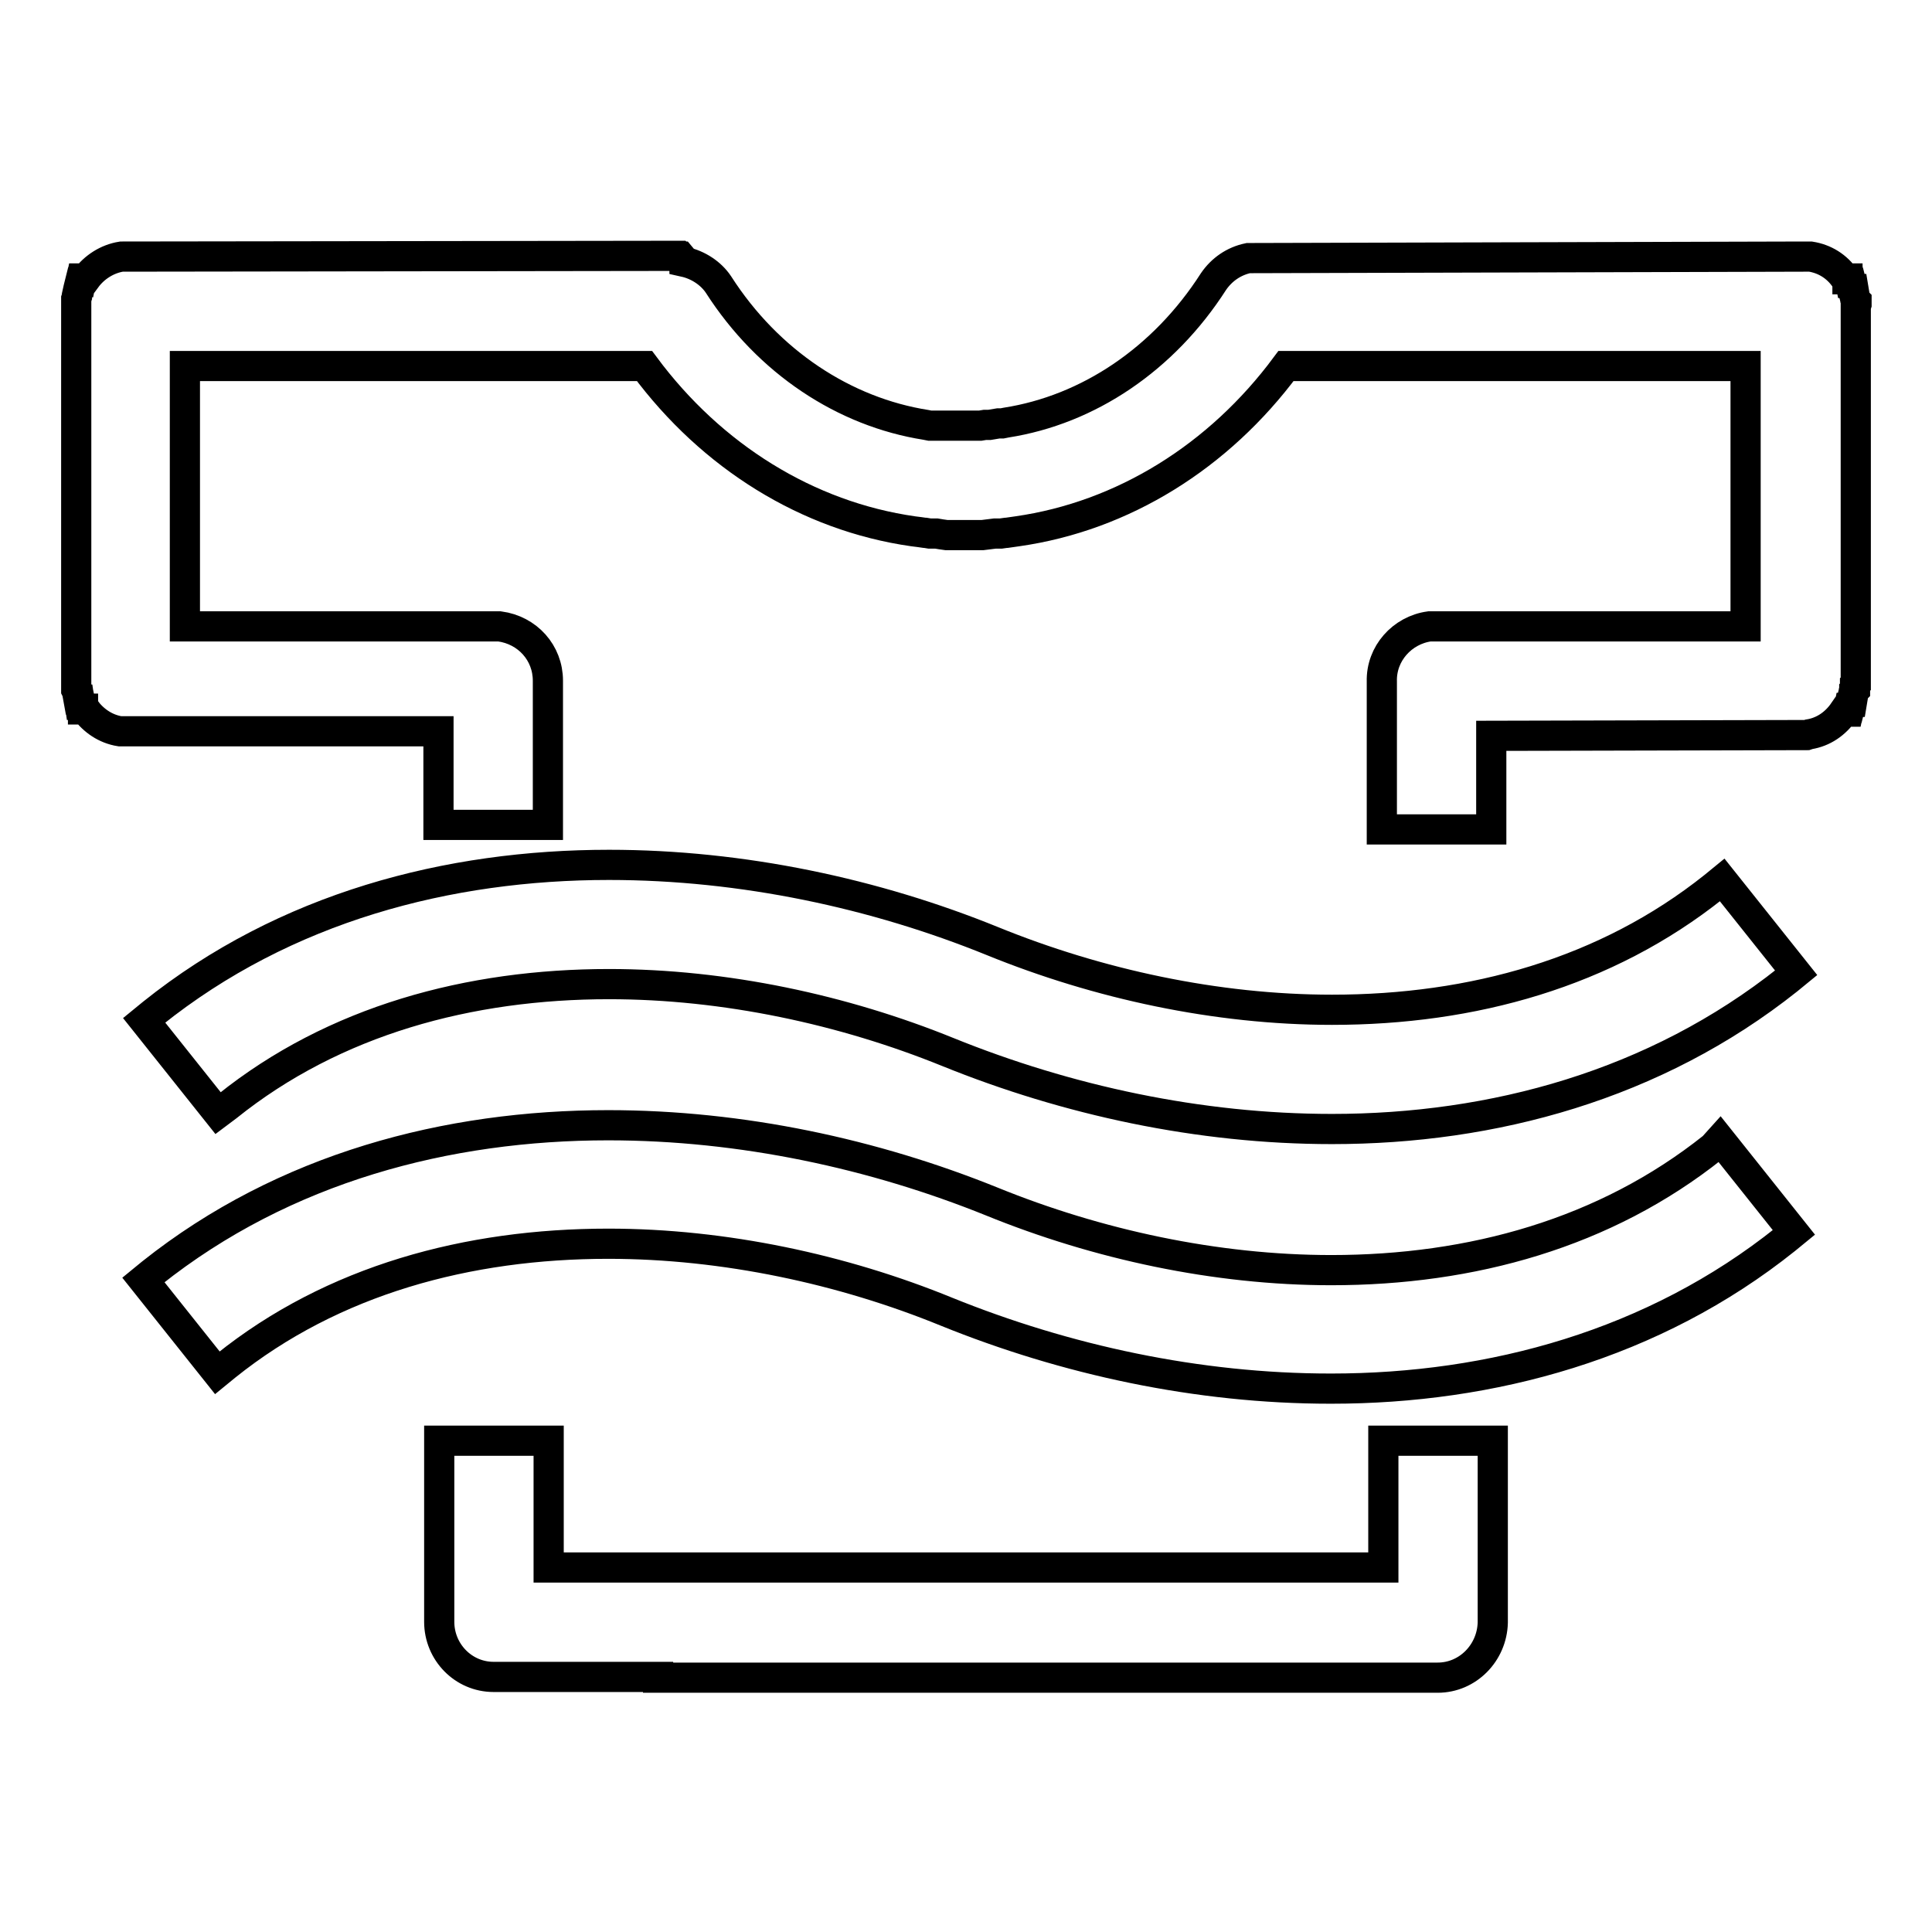 <?xml version="1.0" encoding="utf-8"?>
<!-- Svg Vector Icons : http://www.onlinewebfonts.com/icon -->
<!DOCTYPE svg PUBLIC "-//W3C//DTD SVG 1.1//EN" "http://www.w3.org/Graphics/SVG/1.1/DTD/svg11.dtd">
<svg version="1.1" xmlns="http://www.w3.org/2000/svg" xmlns:xlink="http://www.w3.org/1999/xlink" x="0px" y="0px" viewBox="0 0 256 256" enable-background="new 0 0 256 256" xml:space="preserve">
<g> <path stroke-width="4" fill-opacity="0" stroke="#000000"  d="M183.3,196.9l0,10.8h-14.5v0H72.7v-10.8h0v-6H58.2v24c0,4,3.2,7.3,7.2,7.3h21.8v0.1h103.3 c4,0,7.2-3.3,7.3-7.3v-24.1h-14.5V196.9z M246,40.3v-0.2l0-0.1v-0.1l-0.1-0.1v-0.1l-0.1-0.2l-0.2-1.2h-0.1l-0.2-0.8h-0.1l-0.1-0.5 h-0.3l0-0.1h-0.3c-1.1-1.6-2.7-2.6-4.6-2.9l0,0l-0.1,0l-0.2,0h0l-0.1,0h-0.1l-0.1,0h-0.1l-0.1,0l-73.6,0.2l0,0l-0.1,0 c-1.9,0.4-3.5,1.5-4.6,3.1c-6.6,10.3-16.6,17-27.5,18.7l-0.5,0.1l-0.5,0l-0.6,0.1h0l-0.6,0.1h-0.6l-0.6,0.1l-0.6,0l-0.6,0h-1.2 l-0.6,0h0l-0.6,0l-0.6,0l-0.1,0l-0.6,0l-0.5,0l-0.1,0l-0.5,0l-0.1,0h0l-0.5,0h-0.1l-0.5-0.1c-10.8-1.7-20.9-8.3-27.5-18.6l0,0 c-1-1.5-2.7-2.6-4.5-3l0-0.1l0,0L90.2,34h-0.1L90,33.9h-0.4l-0.1,0L16.1,34c-1.9,0.3-3.6,1.4-4.7,2.9h-0.6l-0.1,0.5h-0.1l-0.2,0.8 h0l-0.2,0.9v0l0,0.2l-0.1,0.3v0l0,0.1v0.2l0,0.1v0.1l0,0.1v0l0,0.1v50.2l0,0.3v0.1l0,0.1v0.1l0,0.1v0.2l0.1,0.2l0.2,1.1h0.1 l0.1,0.7h0.1l0.1,0.5h0.2l0,0.1h0.3c1.1,1.5,2.7,2.6,4.6,2.9v0l0.1,0l0.2,0h0.2l0.1,0h0.1l0.1,0h41.4v12.4h14.5V90.2 c0-3.7-2.7-6.7-6.4-7.2h-0.3L66,83h-0.1l-0.1,0H24.5V48.5h60.9c8.9,12,21.6,19.9,35.6,21.9l0.8,0.1l0.7,0.1h0.1l0.6,0.1h0.1l0.7,0 h0.1l0.6,0.1h0l0.7,0.1h0.1l0.7,0l0.8,0h1.7l0.7,0h0.1l0.7,0h0l0.8-0.1l0.8-0.1l0.8,0h0l0.7-0.1h0.1l0.7-0.1l0.7-0.1 c14-2,26.7-9.9,35.6-21.9h60.9V83l-41.9,0c-3.6,0.5-6.4,3.6-6.3,7.3v19.6h14.5V97.5l41.8-0.1l0.3-0.1c1.9-0.3,3.5-1.4,4.6-3h0.6 l0.1-0.5h0.1l0.2-0.8h0.1l0.2-1.2l0.1-0.2v-0.1l0.1-0.1v-0.3l0-0.1v-0.1l0-0.1v-0.1l0.1-0.1V40.6L246,40.3L246,40.3z M227,152 c-14.3,11.4-32,16.3-50.6,16.3c-15.3,0-31-3.4-45-9.1c-15.6-6.3-33.1-10.1-50.8-10.1c-21.3,0-42.9,5.6-60.5,19.6l-1.1,0.9l9.8,12.3 l1.1-0.9c14.2-11.4,32.1-16.2,50.7-16.2c15.4,0,31.1,3.4,44.8,9c15.8,6.4,33.3,10.2,50.9,10.2h0.1c21.2,0,42.7-5.8,60.2-19.8 l1.1-0.9l-9.8-12.3L227,152L227,152z M30.1,146.6c14.2-11.4,32.1-16.2,50.6-16.2c15.4,0,31.1,3.4,44.9,9 c15.8,6.4,33.3,10.2,50.9,10.2c21.3,0,42.8-5.8,60.4-19.8l1.1-0.9l-9.8-12.3l-1.1,0.9c-14.3,11.4-32,16.3-50.6,16.3 c-15.3,0-31-3.4-45-9.1c-15.5-6.3-33.1-10.1-50.8-10.1c-21.3,0-42.9,5.6-60.5,19.7l-1.1,0.9l9.8,12.3L30.1,146.6L30.1,146.6z"/></g>
</svg>